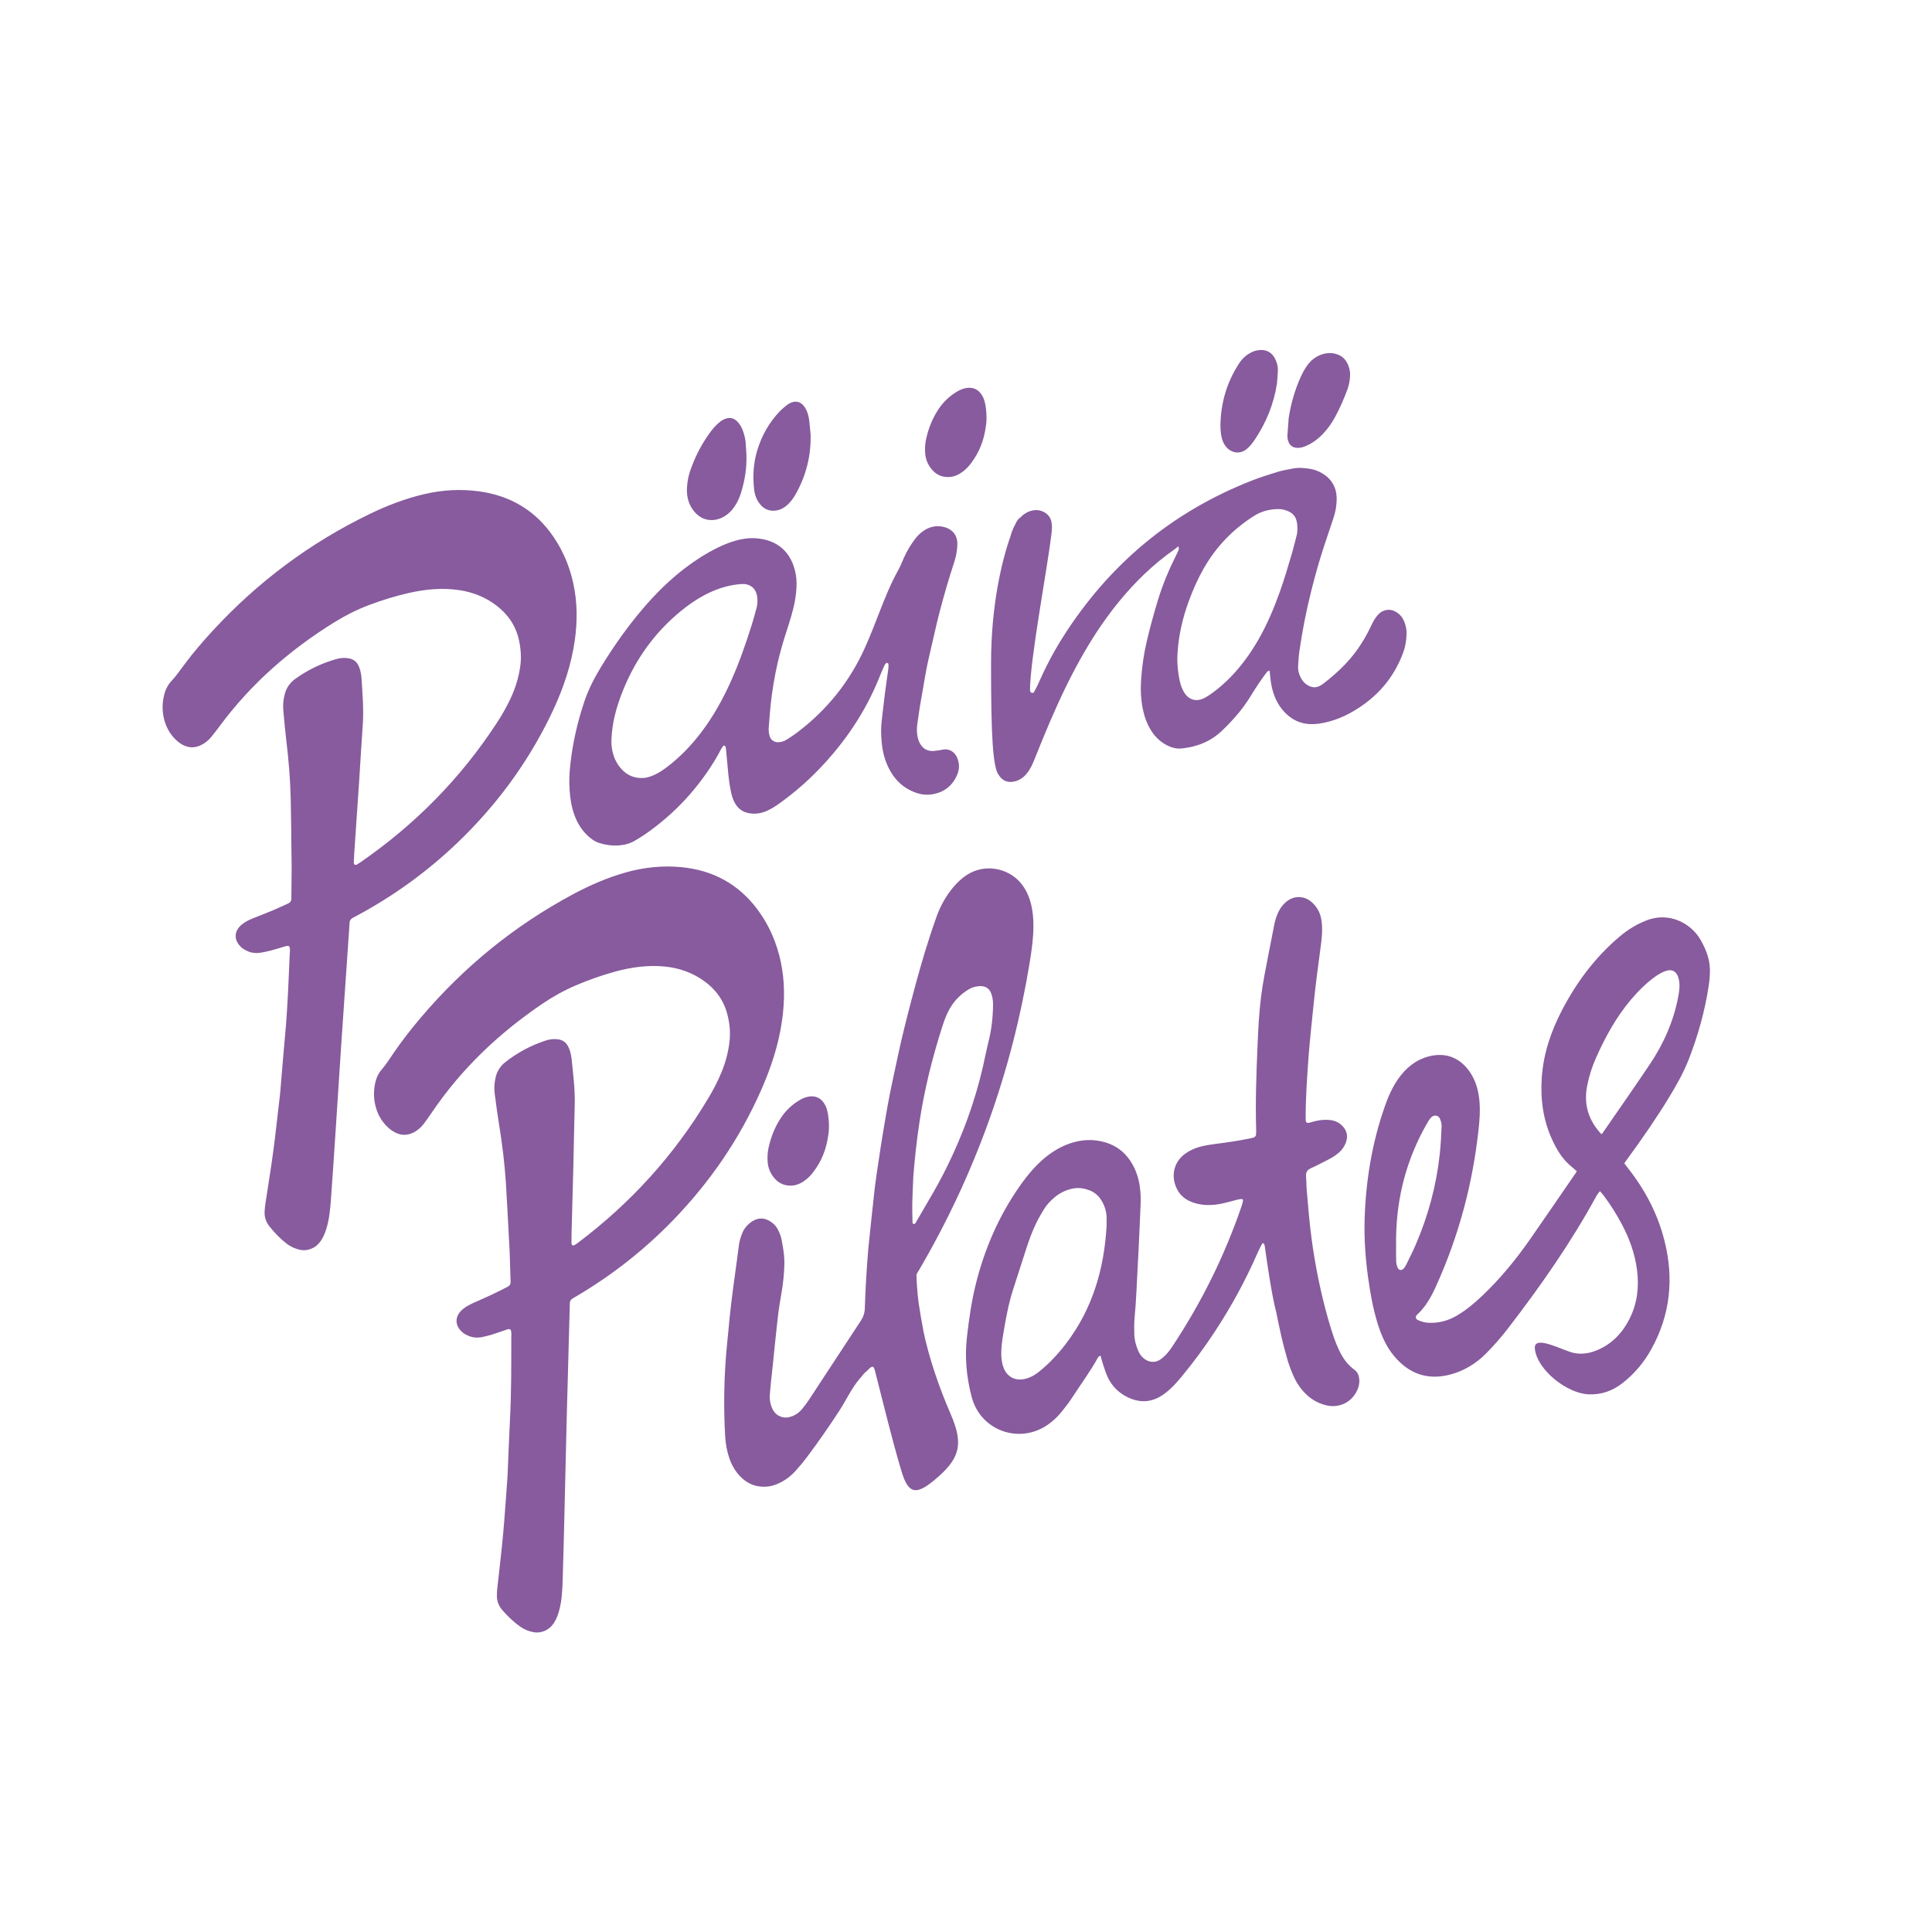 <?xml version="1.0" encoding="utf-8"?>
<!-- Generator: Adobe Illustrator 24.0.0, SVG Export Plug-In . SVG Version: 6.00 Build 0)  -->
<svg version="1.1" id="Layer_1" xmlns="http://www.w3.org/2000/svg" xmlns:xlink="http://www.w3.org/1999/xlink" x="0px" y="0px"
	 viewBox="0 0 1080 1080" style="enable-background:new 0 0 1080 1080;" xml:space="preserve">
<style type="text/css">
	.st0{fill:none;}
	.st1{fill:#875B9D;}
</style>
<g>
	<path class="st0" d="M659.58,381.04c0.44,1.96,1.14,3.84,2.13,5.6c2.85,5.05,7.47,5.69,11.63,3.52c1.45-0.75,2.82-1.68,4.15-2.63
		c3.86-2.77,7.41-5.91,10.7-9.33c5.97-6.21,10.96-13.14,15.24-20.6c4.91-8.56,8.75-17.6,12.05-26.89c2.57-7.21,4.71-14.56,6.87-21.9
		c1.03-3.49,1.83-7.05,2.74-10.58c0.26-2.4,0.27-4.76-0.31-7.1c-0.56-2.25-1.86-3.94-3.92-4.99c-1.8-0.92-3.71-1.53-5.76-1.55
		c-5.03-0.06-9.72,1.06-14.04,3.78c-11.8,7.44-21.17,17.18-28.11,29.28c-3.36,5.87-6.06,12.04-8.4,18.36
		c-3.43,9.28-5.63,18.84-6.29,28.74C657.89,370.25,658.36,375.67,659.58,381.04z"/>
	<path class="st0" d="M510.06,682.03c0.2,0.76-0.45,1.93,0.76,2.17c0.76,0.15,1.08-0.76,1.42-1.35c2.16-3.68,4.27-7.39,6.44-11.07
		c3.89-6.59,7.62-13.27,10.98-20.14c8.62-17.65,15.33-35.98,19.74-55.13c1.08-4.68,1.97-9.4,3.14-14.06
		c1.71-6.77,2.48-13.64,2.57-20.61c0.03-2.16-0.23-4.28-0.95-6.3c-0.91-2.56-2.74-4.16-5.54-4.29c-1.22-0.06-2.49,0.1-3.68,0.39
		c-1.74,0.42-3.31,1.28-4.8,2.28c-4.23,2.83-7.49,6.52-9.84,11.03c-1.48,2.85-2.58,5.86-3.56,8.91
		c-5.6,17.48-10.02,35.23-12.76,53.4c-1.48,9.86-2.63,19.75-3.44,30.38c-0.18,4.47-0.44,9.63-0.57,14.78
		c-0.08,3.02,0.04,6.05,0.07,9.07C510.05,681.68,510.02,681.86,510.06,682.03z"/>
	<path class="st0" d="M347.85,430.35c3.25,3.35,7.22,4.8,11.84,4.54c2.03-0.11,3.92-0.77,5.77-1.57c2.69-1.17,5.11-2.79,7.44-4.56
		c7.31-5.55,13.6-12.1,19.13-19.4c6.64-8.75,11.96-18.28,16.46-28.27c4.64-10.31,8.36-20.97,11.75-31.75
		c0.98-3.13,1.83-6.29,2.69-9.46c0.58-2.14,0.69-4.34,0.33-6.51c-0.56-3.3-2.31-5.75-5.66-6.67c-1.02-0.28-2.17-0.28-3.24-0.2
		c-5.88,0.4-11.47,1.95-16.84,4.36c-5.01,2.25-9.66,5.12-14.01,8.45c-14.78,11.3-25.88,25.51-33.47,42.48
		c-3.66,8.18-6.4,16.65-7.5,24.09c-0.7,5.27-1.05,9.06-0.38,12.89C342.92,423.2,344.69,427.1,347.85,430.35z"/>
	<path class="st0" d="M658.56,305.32c0,0,0.02,0.05,0.04,0.09c0,0,0,0,0,0C658.59,305.38,658.58,305.35,658.56,305.32z"/>
	<path class="st0" d="M658.6,305.41c0.03,0.05,0.05,0.1,0.07,0.15l0.1-0.3C658.72,305.31,658.66,305.36,658.6,305.41z"/>
	<path class="st0" d="M805.86,629.61c0.06-1.45-0.38-3.02-0.99-4.36c-0.84-1.85-3.13-2.15-4.65-0.78c-0.64,0.58-1.17,1.32-1.63,2.06
		c-1,1.64-1.95,3.31-2.85,5c-10.62,19.97-15.64,41.29-15.32,64.59c0,2.5-0.08,5.7,0.04,8.89c0.04,1.24,0.33,2.55,0.84,3.68
		c0.66,1.48,2.19,1.65,3.32,0.45c0.64-0.69,1.16-1.53,1.57-2.39c1.75-3.59,3.56-7.16,5.14-10.82c7.04-16.24,11.59-33.17,13.5-50.77
		C805.39,640,805.66,634.8,805.86,629.61z"/>
	<path class="st0" d="M930.45,543.03c-1.9,0.77-3.73,1.86-5.39,3.07c-5.01,3.64-9.35,8.01-13.34,12.72
		c-8.24,9.73-14.29,20.79-19.47,32.37c-2.26,5.05-3.93,10.29-5,15.73c-2.03,10.34,0.63,19.29,7.99,27.14
		c0.32-0.36,0.55-0.57,0.73-0.82c8.8-12.78,17.71-25.48,26.35-38.37c7.68-11.46,13.21-23.9,15.8-37.54c0.63-3.3,1.11-6.63,0.34-9.99
		C937.44,542.93,934.65,541.33,930.45,543.03z"/>
	<path class="st0" d="M615.63,670.92c-1.6-2.56-3.78-4.45-6.58-5.52c-2.92-1.12-5.92-1.62-9.1-1.03c-3.87,0.72-7.25,2.35-10.27,4.81
		c-2.42,1.97-4.54,4.23-6.17,6.89c-1.52,2.48-2.97,5.01-4.24,7.63c-2.23,4.59-3.99,9.38-5.56,14.23
		c-2.64,8.14-5.25,16.28-7.86,24.43c-0.33,1.04-0.63,2.09-0.91,3.15c-1.8,6.69-3,13.5-4.13,20.33c-0.62,3.76-1.19,7.55-1.09,11.41
		c0.06,2.2,0.32,4.36,0.97,6.46c1.33,4.3,4.95,8.21,11.25,7.31c0.89-0.13,1.78-0.38,2.64-0.66c2.46-0.8,4.58-2.2,6.57-3.83
		c5.54-4.51,10.37-9.7,14.7-15.36c14.77-19.34,21.31-41.56,22.73-65.52c0-2,0.1-4.01-0.03-6C618.33,676.5,617.3,673.6,615.63,670.92
		z"/>
	<path class="st1" d="M307.18,401.22c6.06-12.31,10.89-25.06,13.37-38.61c1.99-10.85,2.49-21.74,0.66-32.64
		c-1.8-10.74-5.59-20.74-11.74-29.78c-10.02-14.73-24.04-23.09-41.56-25.51c-10.37-1.43-20.71-0.83-30.95,1.59
		c-10.53,2.48-20.53,6.33-30.24,11.02c-33.39,16.13-62.57,37.94-87.71,65.18c-5.69,6.17-11.15,12.53-16.15,19.28
		c-2.28,3.07-4.46,6.22-7.09,9.02c-2.04,2.18-3.3,4.83-4.01,7.68c-0.98,3.93-1.14,7.97-0.39,11.95c0.86,4.55,2.76,8.67,5.93,12.13
		c1.36,1.49,2.89,2.78,4.66,3.75c3.46,1.9,6.96,1.94,10.48,0.22c2.16-1.05,4-2.56,5.53-4.39c1.64-1.95,3.19-3.98,4.7-6.04
		c17.57-23.8,39.41-42.87,64.48-58.37c6.06-3.75,12.42-6.93,19.08-9.45c7.16-2.71,14.48-4.98,21.94-6.69
		c9.48-2.18,19.06-3.13,28.76-1.64c7.72,1.18,14.74,4.04,20.92,8.84c6.42,4.99,10.66,11.44,12.34,19.44
		c1.01,4.84,1.32,9.72,0.58,14.67c-0.9,6-2.66,11.71-5.18,17.21c-2.29,4.98-5.03,9.71-8.03,14.29
		c-20.22,30.91-45.69,56.69-76.06,77.65c-0.6,0.41-1.22,0.79-1.84,1.18c-0.54,0.34-1.38,0.37-1.53,0.06
		c-0.15-0.31-0.38-0.63-0.37-0.94c0.05-1.82,0.14-3.64,0.27-5.46c0.69-10.19,1.39-20.37,2.09-30.56c0.2-2.91,0.41-5.82,0.59-8.73
		c0.7-10.92,1.35-21.84,2.09-32.75c0.58-8.58-0.19-17.13-0.7-25.68c-0.09-1.45-0.36-2.9-0.7-4.31c-0.25-1.05-0.66-2.09-1.16-3.05
		c-1.07-2.05-2.78-3.3-5.09-3.74c-2.39-0.46-4.77-0.29-7.05,0.35c-8.49,2.4-16.33,6.2-23.47,11.41c-0.44,0.32-0.84,0.7-1.24,1.07
		c-2.03,1.93-3.4,4.23-4.15,6.94c-0.84,3.03-1.15,6.1-0.87,9.21c0.51,5.63,0.99,11.26,1.67,16.87c1.31,10.87,2.22,21.76,2.48,32.7
		c0.25,10.21,0.28,20.42,0.41,30.63c0.03,2.73,0.11,5.47,0.1,8.2c-0.03,5.65-0.11,11.3-0.17,16.95c-0.01,1.2-0.52,2.1-1.63,2.61
		c-2.99,1.35-5.95,2.76-8.98,4.03c-3.53,1.48-7.11,2.82-10.66,4.27c-2.2,0.89-4.36,1.88-6.23,3.38c-4.85,3.87-4.74,9.14-0.27,13.06
		c0.94,0.82,2.1,1.44,3.25,1.96c2.39,1.08,4.94,1.29,7.5,0.86c1.97-0.33,3.94-0.76,5.87-1.27c2.64-0.7,5.24-1.53,7.87-2.3
		c0.69-0.2,1.4-0.37,2.12,0.05c0.67,1.55,0.3,3.21,0.23,4.82c-0.64,14.94-1.17,29.88-2.56,44.78c-0.98,10.53-1.79,21.07-2.69,31.61
		c-0.11,1.27-0.26,2.54-0.41,3.81c-0.83,7.24-1.64,14.49-2.52,21.73c-0.64,5.25-1.33,10.49-2.11,15.72
		c-1.09,7.39-2.28,14.77-3.4,22.16c-0.16,1.08-0.21,2.18-0.3,3.27c-0.27,3.25,0.69,6.15,2.7,8.66c2.85,3.57,6,6.86,9.63,9.66
		c2.2,1.7,4.69,2.79,7.39,3.4c1.45,0.33,2.88,0.3,4.33,0.01c3.03-0.6,5.33-2.25,7.12-4.7c1.64-2.24,2.63-4.78,3.42-7.41
		c1.59-5.28,2.07-10.74,2.47-16.19c1-13.46,1.86-26.92,2.75-40.38c1.13-17.1,2.24-34.21,3.35-51.31c0.05-0.73,0.11-1.45,0.16-2.18
		c1.3-18.92,2.6-37.84,3.9-56.75c0.09-1.27,0.2-2.55,0.24-3.82c0.03-1.21,0.59-2.09,1.58-2.69c0.94-0.56,1.93-1.03,2.89-1.55
		c20.34-10.97,38.89-24.4,55.61-40.35C276.8,450.93,294.16,427.67,307.18,401.22z"/>
	<path class="st1" d="M757.09,765.67c-3.95-2.86-6.61-6.75-8.64-11.1c-1.08-2.31-2.04-4.68-2.86-7.09
		c-1.18-3.45-2.25-6.93-3.24-10.43c-4.12-14.57-7.1-29.37-9.14-44.39c-1.25-9.22-1.97-18.48-2.77-27.74
		c-0.2-2.36-0.11-4.74-0.34-7.1c-0.22-2.28,0.48-3.77,2.66-4.75c3.16-1.41,6.2-3.08,9.3-4.62c2.12-1.06,4.16-2.27,5.99-3.79
		c2.16-1.79,3.71-4,4.53-6.69c0.93-3.05,0.29-5.78-1.79-8.15c-1.74-1.99-3.94-3.19-6.57-3.61c-3.12-0.5-6.18-0.17-9.21,0.56
		c-1.06,0.26-2.1,0.6-3.16,0.86c-1.33,0.32-1.94-0.23-1.97-1.75c-0.01-0.36-0.01-0.73-0.01-1.09c0.01-11.49,0.8-22.96,1.65-34.4
		c0.69-9.27,1.76-18.5,2.67-27.75c1.13-11.43,2.63-22.8,4.18-34.18c0.62-4.52,0.99-9.07,0.39-13.63c-0.57-4.33-2.43-7.98-5.83-10.79
		c-4.13-3.42-9.73-3.5-14.02,0.15c-1.83,1.56-3.26,3.43-4.28,5.61c-1.08,2.32-1.86,4.74-2.34,7.26c-1.8,9.3-3.66,18.59-5.41,27.89
		c-0.77,4.12-1.44,8.26-1.96,12.41c-1.14,9.05-1.58,18.17-1.96,27.26c-0.65,15.66-1.25,31.33-0.75,47.02
		c0.03,0.9-0.04,1.81-0.09,2.72c-0.04,0.61-0.76,1.4-1.37,1.55c-0.53,0.13-1.06,0.25-1.59,0.37c-6.77,1.47-13.63,2.38-20.5,3.29
		c-2.52,0.33-5.05,0.75-7.52,1.38c-3.01,0.77-5.83,2.02-8.41,3.83c-6.47,4.52-8.49,12.46-4.8,19.89c1.98,3.98,5.33,6.37,9.49,7.71
		c4.81,1.55,9.71,1.52,14.6,0.63c3.22-0.59,6.36-1.58,9.54-2.36c0.88-0.21,1.78-0.36,2.68-0.41c0.21-0.01,0.69,0.5,0.65,0.7
		c-0.19,1.06-0.44,2.13-0.79,3.15c-9.47,27.74-22.36,53.8-38.53,78.24c-1,1.52-2.06,3.02-3.27,4.37c-1.08,1.21-2.32,2.33-3.65,3.26
		c-2.67,1.86-6.07,1.71-8.7-0.17c-1.68-1.2-2.87-2.78-3.68-4.66c-1.31-3.04-2.14-6.22-2.2-9.53c-0.05-3.09-0.11-6.21,0.19-9.29
		c0.95-9.62,1.19-19.28,1.75-28.92c0.67-11.28,1.03-22.58,1.59-33.87c0.17-3.48,0.04-6.93-0.45-10.36
		c-0.76-5.3-2.55-10.24-5.6-14.68c-3.33-4.83-7.83-8.11-13.41-9.82c-6.66-2.04-13.3-1.75-19.88,0.46c-3.3,1.11-6.39,2.65-9.32,4.53
		c-4.17,2.68-7.83,5.95-11.16,9.6c-2.96,3.24-5.61,6.71-8.11,10.31c-11.57,16.67-19.43,34.98-24.28,54.63
		c-2.36,9.57-3.72,19.29-4.85,29.08c-1.32,11.41-0.28,22.56,2.62,33.58c5.01,19.11,26.75,26.43,42.31,15.74
		c2.88-1.98,5.45-4.3,7.64-6.99c2.18-2.68,4.34-5.41,6.21-8.31c4.83-7.51,10.21-14.66,14.5-22.52c0.21-0.38,0.77-0.57,1.38-1.01
		c0.5,1.78,0.87,3.38,1.39,4.92c0.82,2.41,1.56,4.87,2.64,7.17c2.4,5.14,6.28,8.91,11.4,11.34c6.41,3.04,12.73,2.82,18.74-1.02
		c1.98-1.26,3.83-2.8,5.53-4.43c1.96-1.89,3.77-3.96,5.51-6.06c6.65-8,12.8-16.37,18.52-25.05c9.34-14.19,17.44-29.05,24.22-44.63
		c0.72-1.65,1.59-3.24,2.41-4.85c0.06-0.11,0.3-0.18,0.45-0.16c0.17,0.02,0.39,0.1,0.48,0.24c0.19,0.29,0.4,0.62,0.45,0.95
		c0.86,5.77,1.62,11.55,2.57,17.3c1.13,6.89,2.29,13.78,4.02,20.54c1.69,8.52,3.62,17.35,5.47,23.55c0.93,3.77,2.28,7.42,3.8,11.02
		c1.35,3.2,3.14,6.17,5.43,8.81c3.56,4.1,7.9,6.95,13.25,8.19c3.12,0.72,6.15,0.54,9.13-0.62c6.1-2.37,9.58-8.82,9.26-13.61
		C759.7,769.04,759.04,767.09,757.09,765.67z M618.58,685.65c-1.42,23.96-7.96,46.18-22.73,65.52c-4.33,5.67-9.16,10.85-14.7,15.36
		c-1.99,1.62-4.11,3.03-6.57,3.83c-0.86,0.28-1.75,0.53-2.64,0.66c-6.3,0.9-9.92-3.01-11.25-7.31c-0.65-2.1-0.91-4.25-0.97-6.46
		c-0.1-3.85,0.47-7.65,1.09-11.41c1.13-6.82,2.33-13.64,4.13-20.33c0.28-1.05,0.58-2.11,0.91-3.15c2.61-8.15,5.22-16.29,7.86-24.43
		c1.57-4.85,3.33-9.64,5.56-14.23c1.27-2.61,2.72-5.15,4.24-7.63c1.63-2.66,3.76-4.92,6.17-6.89c3.02-2.46,6.4-4.1,10.27-4.81
		c3.18-0.59,6.17-0.09,9.1,1.03c2.8,1.07,4.99,2.96,6.58,5.52c1.67,2.68,2.7,5.58,2.91,8.72
		C618.68,681.63,618.57,683.64,618.58,685.65z"/>
	<path class="st1" d="M651.43,323.03c0,0.01,0.12,0.25,0.12,0.25l0.09-0.31C651.64,322.96,651.43,323.02,651.43,323.03z"/>
	<path class="st1" d="M437.18,570.41c1.54-10.92,1.58-21.82-0.7-32.64c-2.25-10.65-6.45-20.49-12.97-29.26
		c-10.63-14.3-24.98-22.07-42.58-23.76c-10.42-1-20.73,0.03-30.86,2.87c-10.41,2.92-20.25,7.18-29.75,12.27
		c-32.69,17.51-60.94,40.51-84.92,68.77c-5.43,6.4-10.62,12.99-15.34,19.93c-2.15,3.17-4.2,6.4-6.71,9.31
		c-1.95,2.26-3.1,4.96-3.69,7.84c-0.81,3.97-0.81,8.01,0.1,11.95c1.04,4.51,3.12,8.55,6.43,11.87c1.42,1.43,3,2.65,4.82,3.56
		c3.53,1.76,7.03,1.64,10.48-0.22c2.12-1.14,3.89-2.73,5.34-4.62c1.55-2.02,3.02-4.11,4.45-6.23c16.56-24.51,37.6-44.47,61.99-61
		c5.9-3.99,12.12-7.44,18.67-10.24c7.04-3.01,14.26-5.57,21.64-7.6c9.38-2.57,18.91-3.92,28.66-2.84c7.76,0.86,14.9,3.42,21.27,7.96
		c6.62,4.72,11.13,10.98,13.14,18.91c1.21,4.79,1.72,9.66,1.19,14.63c-0.65,6.03-2.17,11.81-4.46,17.41
		c-2.08,5.08-4.62,9.91-7.43,14.61c-18.92,31.72-43.29,58.54-72.77,80.75c-0.58,0.44-1.19,0.84-1.79,1.25
		c-0.53,0.36-1.36,0.43-1.52,0.13c-0.16-0.3-0.4-0.62-0.41-0.93c-0.02-1.82-0.01-3.65,0.04-5.47c0.26-10.21,0.54-20.41,0.82-30.62
		c0.08-2.92,0.16-5.83,0.23-8.75c0.24-10.94,0.44-21.87,0.73-32.81c0.22-8.6-0.9-17.1-1.76-25.62c-0.15-1.44-0.48-2.88-0.88-4.28
		c-0.3-1.04-0.75-2.06-1.29-3c-1.16-2.01-2.91-3.18-5.24-3.53c-2.4-0.36-4.78-0.1-7.03,0.64c-8.39,2.75-16.06,6.87-22.98,12.38
		c-0.43,0.34-0.81,0.73-1.19,1.12c-1.95,2.01-3.22,4.37-3.86,7.11c-0.71,3.06-0.89,6.14-0.49,9.23c0.74,5.6,1.46,11.21,2.37,16.78
		c1.77,10.8,3.12,21.65,3.84,32.57c0.67,10.19,1.13,20.39,1.68,30.58c0.15,2.73,0.34,5.46,0.44,8.19c0.21,5.65,0.36,11.3,0.54,16.95
		c0.04,1.2-0.43,2.12-1.52,2.67c-2.93,1.48-5.84,3-8.8,4.4c-3.46,1.63-6.99,3.12-10.47,4.71c-2.16,0.99-4.27,2.06-6.08,3.63
		c-4.69,4.07-4.36,9.33,0.27,13.06c0.97,0.78,2.16,1.35,3.33,1.82c2.43,0.98,4.98,1.09,7.53,0.54c1.96-0.42,3.9-0.92,5.81-1.51
		c2.61-0.81,5.18-1.75,7.76-2.63c0.69-0.23,1.38-0.43,2.12-0.04c0.73,1.52,0.43,3.19,0.43,4.81c-0.01,14.95,0.07,29.9-0.7,44.84
		c-0.54,10.56-0.91,21.13-1.37,31.69c-0.05,1.27-0.15,2.55-0.25,3.82c-0.53,7.27-1.03,14.55-1.62,21.82
		c-0.42,5.27-0.9,10.53-1.45,15.79c-0.78,7.43-1.66,14.85-2.48,22.28c-0.12,1.09-0.12,2.18-0.17,3.28
		c-0.13,3.26,0.94,6.12,3.05,8.54c3,3.45,6.28,6.61,10.02,9.25c2.27,1.61,4.8,2.59,7.53,3.09c1.46,0.27,2.89,0.18,4.33-0.17
		c3-0.72,5.23-2.47,6.92-4.99c1.54-2.3,2.43-4.88,3.11-7.54c1.37-5.34,1.62-10.82,1.8-16.28c0.44-13.49,0.74-26.97,1.07-40.46
		c0.42-17.13,0.81-34.27,1.22-51.4c0.02-0.73,0.05-1.46,0.07-2.19c0.51-18.96,1.03-37.91,1.54-56.87c0.03-1.28,0.1-2.55,0.08-3.83
		c-0.02-1.21,0.5-2.11,1.47-2.75c0.91-0.6,1.89-1.11,2.83-1.67c19.86-11.81,37.85-25.99,53.88-42.63
		c20.44-21.21,36.82-45.16,48.73-72.13C430.96,597,435.26,584.06,437.18,570.41z"/>
	<path class="st1" d="M318.41,441.63c0.33,4.75,1.03,9.42,2.67,13.91c1.51,4.16,3.7,7.91,6.87,11.06c2.1,2.08,4.44,3.87,7.27,4.72
		c4.59,1.38,9.3,1.75,14.05,0.8c1.98-0.4,3.85-1.15,5.59-2.16c1.89-1.1,3.77-2.23,5.57-3.47c17.08-11.79,30.76-26.72,41.08-44.73
		c0.99-1.72,1.65-3.66,3.13-5.06c0.87,0.23,1.09,0.92,1.15,1.6c0.4,3.99,0.75,7.98,1.11,11.97c0.38,4.17,0.85,8.34,1.73,12.44
		c0.46,2.15,1.1,4.24,2.17,6.17c1.79,3.23,4.48,5.17,8.18,5.75c3.35,0.53,6.53,0.04,9.61-1.31c2.69-1.18,5.13-2.76,7.5-4.48
		c7.7-5.57,14.89-11.74,21.49-18.58c14.59-15.11,26.2-32.18,34.03-51.74c0.88-2.2,1.82-4.37,2.78-6.54
		c0.21-0.47,0.61-0.86,0.95-1.26c0.1-0.12,0.37-0.24,0.48-0.19c0.31,0.14,0.8,0.35,0.82,0.56c0.07,0.9,0.07,1.82-0.05,2.71
		c-0.62,4.7-1.34,9.39-1.94,14.09c-0.66,5.24-1.23,10.5-1.84,15.75c-0.43,3.64-0.27,7.3,0.03,10.92c0.44,5.3,1.69,10.43,4.16,15.2
		c2.67,5.16,6.4,9.29,11.64,11.93c3.81,1.92,7.79,3.04,12.13,2.39c6.9-1.03,11.71-4.75,14.38-11.16c1.15-2.77,1.23-5.69,0.22-8.56
		c-1.53-4.37-5.03-6.01-8.41-5.3c-1.6,0.34-3.23,0.6-4.86,0.73c-3.67,0.3-6.37-1.29-8.02-4.53c-0.57-1.12-0.96-2.37-1.19-3.61
		c-0.44-2.34-0.43-4.71-0.07-7.08c0.63-4.15,1.13-8.32,1.89-12.44c1.56-8.43,2.72-16.92,4.72-25.27c1.96-8.15,3.65-16.37,5.75-24.48
		c2.47-9.52,5.23-18.97,8.3-28.32c1.03-3.13,1.58-6.37,1.69-9.67c0.16-4.83-2.5-8.42-7.14-9.7c-3.71-1.03-7.22-0.57-10.56,1.3
		c-2.26,1.27-4.13,2.98-5.71,5.02c-2.57,3.33-4.73,6.91-6.45,10.76c-1.04,2.33-1.96,4.73-3.2,6.95
		c-4.26,7.67-7.51,15.78-10.67,23.94c-2.43,6.28-4.89,12.57-7.62,18.73c-8.59,19.41-21.44,35.47-38.39,48.24
		c-1.89,1.42-3.88,2.71-5.89,3.96c-1.41,0.88-3,1.29-4.68,1.33c-2,0.05-3.99-1.34-4.57-3.26c-0.48-1.58-0.69-3.2-0.56-4.86
		c0.23-2.73,0.4-5.46,0.64-8.18c1.28-15.14,4.15-29.96,8.89-44.4c1.14-3.46,2.24-6.94,3.24-10.44c1.62-5.62,2.72-11.34,2.8-17.22
		c0.05-3.51-0.53-6.9-1.66-10.2c-3.26-9.49-10.74-14.76-21.1-15.46c-3.82-0.26-7.63,0.25-11.35,1.33
		c-3.52,1.02-6.89,2.37-10.16,3.99c-6.39,3.18-12.37,7-18.04,11.32c-8.74,6.66-16.49,14.35-23.61,22.7
		c-8.66,10.15-16.32,21.01-23.27,32.38c-3.81,6.23-7.17,12.7-9.49,19.65c-3.83,11.44-6.5,23.15-7.81,35.16
		C318.28,432.16,318.08,436.88,318.41,441.63z M342.52,405.88c1.1-7.44,3.84-15.91,7.5-24.09c7.59-16.96,18.69-31.17,33.47-42.48
		c4.36-3.33,9-6.2,14.01-8.45c5.36-2.41,10.96-3.96,16.84-4.36c1.07-0.07,2.22-0.08,3.24,0.2c3.36,0.92,5.11,3.36,5.66,6.67
		c0.36,2.17,0.25,4.38-0.33,6.51c-0.85,3.16-1.7,6.33-2.69,9.46c-3.39,10.78-7.1,21.44-11.75,31.75c-4.5,10-9.82,19.52-16.46,28.27
		c-5.54,7.3-11.82,13.85-19.13,19.4c-2.33,1.77-4.75,3.39-7.44,4.56c-1.85,0.8-3.73,1.45-5.77,1.57c-4.63,0.26-8.59-1.19-11.84-4.54
		c-3.15-3.25-4.93-7.14-5.7-11.58C341.48,414.94,341.82,411.14,342.52,405.88z"/>
	<path class="st1" d="M658.6,305.41c0.03,0.07,0.08,0.15,0.08,0.15l0-0.01C658.65,305.51,658.63,305.46,658.6,305.41
		C658.6,305.41,658.6,305.41,658.6,305.41z"/>
	<path class="st1" d="M558.56,433.62c1.82,2.59,4.25,3.86,7.51,3.4c3.25-0.45,5.79-2.06,7.84-4.54c1.77-2.13,2.97-4.59,4.01-7.12
		c1.66-4.04,3.25-8.12,4.92-12.16c5.48-13.31,11.29-26.47,18.05-39.2c7.02-13.23,14.97-25.86,24.45-37.48
		c9.15-11.22,19.45-21.22,31.35-29.53c0.68-0.47,1.29-1.04,1.92-1.58c-0.02-0.05-0.04-0.09-0.04-0.09c0.02,0.03,0.03,0.06,0.04,0.09
		c0.06-0.05,0.11-0.1,0.17-0.15l-0.1,0.3c0.29,0.58,0.43,1.21,0.18,1.83c-0.4,1.01-0.88,1.99-1.37,2.97
		c-4.09,8.16-7.61,16.54-10.26,25.29c-2.27,7.5-4.35,15.05-6.15,22.68c-1.64,6.95-2.66,13.97-3.16,21.07
		c-0.4,5.64-0.23,11.29,0.9,16.87c0.88,4.33,2.35,8.42,4.71,12.17c2.38,3.8,5.57,6.67,9.66,8.59c2.39,1.12,4.86,1.61,7.43,1.35
		c8.6-0.87,16.29-3.97,22.57-10c5.92-5.69,11.38-11.81,15.68-18.87c1.52-2.49,3.09-4.95,4.71-7.37c1.52-2.27,3.13-4.48,4.77-6.66
		c0.23-0.31,0.82-0.35,1.39-0.58c0.23,2.21,0.37,4.21,0.66,6.19c0.82,5.49,2.54,10.63,6.01,15.06c4.57,5.82,10.46,8.94,17.97,8.63
		c1.45-0.06,2.9-0.23,4.33-0.48c6.35-1.13,12.27-3.47,17.81-6.72c13.22-7.73,22.74-18.62,27.99-33.11c1.13-3.13,1.61-6.36,1.76-9.64
		c0.12-2.58-0.35-5.09-1.34-7.47c-0.64-1.53-1.51-2.92-2.78-4.01c-2.51-2.16-5.32-3.14-8.59-1.96c-1.58,0.57-2.79,1.67-3.85,2.96
		c-1.52,1.85-2.55,3.99-3.56,6.13c-2.02,4.3-4.41,8.37-7.14,12.27c-5.28,7.55-11.93,13.74-19.17,19.34
		c-0.72,0.55-1.51,1.03-2.32,1.43c-1.72,0.86-3.48,0.87-5.28,0.13c-2.5-1.03-4.18-2.87-5.3-5.25c-0.87-1.83-1.42-3.78-1.3-5.81
		c0.16-2.91,0.32-5.83,0.74-8.71c1.62-11.19,3.78-22.28,6.53-33.25c2.22-8.84,4.66-17.61,7.55-26.26
		c1.67-5.01,3.37-10.01,5.03-15.03c1.1-3.31,1.67-6.74,1.71-10.21c0.07-6.34-2.57-11.28-8.08-14.54c-2.04-1.21-4.23-2.1-6.62-2.48
		c-3.26-0.53-6.52-0.85-9.79-0.2c-2.85,0.57-5.75,1.02-8.53,1.87c-4.88,1.49-9.75,3.04-14.49,4.9
		c-44.76,17.55-79.78,46.9-105.51,87.44c-5.48,8.63-10.13,17.71-14.25,27.06c-0.58,1.32-1.32,2.57-2.02,3.82
		c-0.31,0.55-1.62,0.38-1.86-0.23c-0.09-0.22-0.18-0.45-0.27-0.68c-0.18-16.26,9.87-69.61,11.91-87.06
		c0.14-0.97,0.24-1.94,0.29-2.91c0-0.04,0.01-0.08,0.01-0.11c0-0.01,0-0.02,0-0.02c0.09-1.31,0.05-2.41-0.1-3.33
		c0-0.02,0-0.05,0-0.07c-0.3-2.69-1.62-4.78-4-6.17c-2.15-1.25-4.42-1.58-6.84-1.04c-2.73,0.61-4.92,2.03-6.76,3.98
		c-0.81,0.49-1.57,1.33-2.23,2.64c-0.18,0.35-0.37,0.76-0.57,1.2c-1.05,1.85-1.83,3.84-2.45,5.9c-0.09,0.28-0.16,0.57-0.24,0.85
		C560.18,313,554,337.98,554,371c0,40.15,0.92,58.36,4.49,62.5C558.52,433.54,558.53,433.58,558.56,433.62z M672.95,317.65
		c6.94-12.11,16.31-21.84,28.11-29.28c4.31-2.72,9-3.84,14.04-3.78c2.05,0.02,3.96,0.63,5.76,1.55c2.06,1.06,3.36,2.75,3.92,4.99
		c0.58,2.34,0.57,4.69,0.31,7.1c-0.9,3.53-1.71,7.08-2.74,10.58c-2.16,7.34-4.3,14.69-6.87,21.9c-3.31,9.28-7.14,18.33-12.05,26.89
		c-4.28,7.46-9.27,14.39-15.24,20.6c-3.29,3.42-6.84,6.56-10.7,9.33c-1.33,0.95-2.7,1.88-4.15,2.63c-4.16,2.17-8.78,1.54-11.63-3.52
		c-0.99-1.76-1.68-3.64-2.13-5.6c-1.21-5.36-1.69-10.79-1.32-16.28c0.66-9.9,2.86-19.46,6.29-28.74
		C666.89,329.68,669.59,323.52,672.95,317.65z"/>
	<path class="st1" d="M425.11,282.13c2.16,2.52,4.89,3.65,8.23,3.31c2.85-0.29,5.16-1.63,7.19-3.55c2-1.9,3.48-4.2,4.78-6.6
		c5.42-9.95,8.01-20.6,7.85-31.95c-0.28-2.89-0.49-5.8-0.86-8.68c-0.35-2.73-1.2-5.32-2.84-7.58c-1.75-2.4-4.53-3.18-7.25-1.98
		c-0.83,0.36-1.66,0.79-2.36,1.35c-1.41,1.14-2.83,2.3-4.07,3.61c-5.87,6.17-9.94,13.4-12.42,21.53
		c-2.21,7.24-2.67,14.63-1.79,22.12C421.95,276.85,423.04,279.71,425.11,282.13z"/>
	<path class="st1" d="M404.19,289.07c2.8-1.51,4.97-3.66,6.68-6.29c1.5-2.3,2.59-4.8,3.4-7.42c2.18-7.01,3.25-14.17,2.97-21.53
		c-0.13-2-0.28-3.99-0.38-5.99c-0.11-2.21-0.68-4.32-1.34-6.39c-0.73-2.27-1.83-4.37-3.6-6.03c-1.72-1.62-3.71-2.17-6.03-1.45
		c-1.43,0.44-2.65,1.2-3.78,2.13c-1.98,1.63-3.66,3.55-5.16,5.62c-3.86,5.33-7.6,11.56-10.88,20.71c-1.18,3.28-1.85,6.67-2.05,10.13
		c-0.3,5.09,0.92,9.76,4.32,13.69C393.14,291.76,399.63,291.52,404.19,289.07z"/>
	<path class="st1" d="M685.7,250.12c2.7,3.02,7.48,4.06,11.27,0.86c1.83-1.55,3.28-3.42,4.59-5.39
		c6.35-9.55,10.56-19.93,12.28-31.31c0.17-2.36,0.39-4.72,0.5-7.08c0.09-2.03-0.38-3.99-1.18-5.85c-2.1-4.88-6.05-6.51-11.18-5.33
		c-0.88,0.2-1.72,0.6-2.54,1c-2.85,1.4-5.06,3.51-6.8,6.16c-6.75,10.35-10.12,21.73-10.41,34.04c-0.04,1.82,0.07,3.66,0.32,5.45
		C682.94,245.41,683.79,247.99,685.7,250.12z"/>
	<path class="st1" d="M520.99,262.55c2.85,3.32,6.51,4.54,10.76,4c2.01-0.26,3.83-1.12,5.52-2.24c2.15-1.42,3.95-3.22,5.49-5.27
		c4.47-5.93,7.27-12.56,8.34-20.76c0.55-2.99,0.48-6.81-0.04-10.62c-0.37-2.72-1.04-5.37-2.75-7.62c-1.78-2.35-4.12-3.46-7.1-3.25
		c-2.44,0.17-4.59,1.1-6.62,2.34c-4.09,2.52-7.46,5.79-10.1,9.81c-3.23,4.93-5.36,10.3-6.69,16.03c-0.63,2.7-0.82,5.4-0.65,8.13
		C517.37,256.68,518.67,259.83,520.99,262.55z"/>
	<path class="st1" d="M724.55,250.3c1.68,0.2,3.25-0.13,4.79-0.72c3.97-1.54,7.31-4.03,10.23-7.08c2.78-2.9,5.03-6.19,6.94-9.73
		c2.68-4.97,4.89-10.13,6.83-15.43c0.82-2.25,1.17-4.57,1.35-6.93c0.16-2.03-0.19-4.01-0.89-5.89c-1.2-3.24-3.37-5.61-6.75-6.6
		c-2.48-0.73-5-0.73-7.52,0.02c-3.25,0.96-5.91,2.76-8.03,5.36c-1.85,2.27-3.22,4.82-4.42,7.48c-3.3,7.34-5.47,15-6.71,22.96
		c-0.22,3.08-0.46,6.16-0.67,9.24c-0.08,1.27,0.03,2.53,0.47,3.76C720.94,248.81,722.32,250.03,724.55,250.3z"/>
	<path class="st1" d="M453.15,612.89c-2.44,0.17-4.59,1.1-6.62,2.34c-4.09,2.52-7.46,5.79-10.1,9.81
		c-3.23,4.93-5.36,10.3-6.69,16.03c-0.63,2.7-0.82,5.4-0.65,8.13c0.21,3.57,1.51,6.72,3.83,9.44c2.85,3.32,6.51,4.54,10.76,4
		c2.01-0.26,3.83-1.12,5.52-2.24c2.15-1.42,3.95-3.22,5.49-5.27c4.47-5.93,7.27-12.56,8.34-20.76c0.55-2.99,0.48-6.81-0.04-10.62
		c-0.37-2.72-1.04-5.37-2.75-7.62C458.47,613.79,456.13,612.69,453.15,612.89z"/>
	<path class="st1" d="M516.09,743.68c0.02-0.01,0.03-0.01,0.05-0.02c-1.01-5.19-1.89-10.41-2.67-15.65
		c-0.62-5.1-1.03-10.22-1.18-15.38c0.21-0.6,0.5-1.18,0.89-1.75c0.3-0.44,0.57-0.9,0.84-1.37c31.08-53.19,51.49-110.22,61.51-170.99
		c0.61-3.69,1.18-7.4,1.58-11.11c0.35-3.18,0.57-6.4,0.59-9.6c0.02-4.1-0.32-8.19-1.29-12.2c-1.06-4.39-2.85-8.41-5.75-11.92
		c-7.06-8.52-20.34-11.2-30.45-4.42c-2.69,1.8-5.03,3.97-7.11,6.44c-4.18,4.95-7.34,10.5-9.53,16.6c-1.32,3.69-2.57,7.4-3.79,11.13
		c-3.89,11.85-7.19,23.87-10.36,35.93c-2.67,10.16-5.26,20.35-7.43,30.64c-1.62,7.67-3.35,15.31-4.85,23.01
		c-1.36,6.99-2.5,14.03-3.69,21.06c-0.71,4.22-1.35,8.45-1.97,12.68c-0.91,6.17-1.91,12.33-2.62,18.52
		c-1.26,10.98-2.34,21.97-3.49,32.96c-0.92,11.02-1.6,22.05-1.93,33.1c-0.08,2.61-0.82,4.81-2.24,6.97
		c-9.71,14.72-19.34,29.5-29.03,44.24c-1.17,1.78-2.48,3.49-3.83,5.14c-1.25,1.53-2.78,2.76-4.6,3.6c-1.98,0.91-4.03,1.44-6.22,0.94
		c-3.52-0.8-5.43-3.26-6.46-6.49c-0.6-1.86-0.9-3.83-0.76-5.8c0.15-2.13,0.35-4.26,0.57-6.39c0.36-3.55,0.77-7.09,1.14-10.63
		c0.92-8.86,1.77-17.73,2.79-26.59c0.53-4.6,1.28-9.18,2.08-13.74c0.9-5.1,1.4-10.24,1.57-15.41c0.17-5.03-0.71-9.94-1.68-14.83
		c-0.31-1.55-0.99-3.05-1.65-4.5c-0.9-1.98-2.32-3.59-4.13-4.82c-3.5-2.36-6.8-2.55-10.51-0.3c-1.05,0.64-1.99,1.51-2.86,2.39
		c-1.39,1.41-2.35,3.14-3.01,5c-0.72,2.01-1.33,4.05-1.6,6.2c-0.66,5.3-1.38,10.6-2.12,15.9c-1.51,10.77-2.86,21.55-3.79,32.39
		c-0.17,1.95-0.38,3.9-0.58,5.85c-1.77,17.41-2.15,34.86-1.16,52.33c0.24,4.28,0.99,8.49,2.41,12.56c1.37,3.93,3.43,7.43,6.4,10.37
		c4.2,4.15,9.23,5.9,15.09,5.26c2.7-0.3,5.17-1.28,7.55-2.53c3.03-1.6,5.68-3.71,7.95-6.24c2.26-2.52,4.43-5.13,6.45-7.83
		c6.3-8.42,12.31-17.05,18.04-25.87c3.78-5.83,6.69-12.29,11.15-17.61c1.57-1.87,0.85-0.85,1.57-1.87c0.15-0.22,1.13-1.4,1.37-1.56
		c0.63-0.44,2.45-2.25,2.63-2.44c1-1,2.56-2.04,3,1c0.01-0.05,0.03-0.09,0.04-0.13c5.19,20.12,9.52,38.57,14.97,56.67
		c3.82,12.68,8.11,13.31,18.44,4.73c14.16-11.77,16.45-19.75,8.96-36.93C524.73,774.96,519.42,759.43,516.09,743.68z M509.98,672.42
		c0.14-5.16,0.39-10.31,0.57-14.78c0.82-10.63,1.96-20.52,3.44-30.38c2.74-18.17,7.16-35.92,12.76-53.4
		c0.98-3.05,2.07-6.05,3.56-8.91c2.35-4.51,5.61-8.2,9.84-11.03c1.49-1,3.06-1.86,4.8-2.28c1.19-0.29,2.46-0.45,3.68-0.39
		c2.8,0.13,4.63,1.73,5.54,4.29c0.72,2.02,0.98,4.15,0.95,6.3c-0.09,6.97-0.86,13.83-2.57,20.61c-1.17,4.65-2.06,9.38-3.14,14.06
		c-4.41,19.15-11.12,37.48-19.74,55.13c-3.36,6.88-7.08,13.56-10.98,20.14c-2.17,3.68-4.29,7.38-6.44,11.07
		c-0.34,0.59-0.67,1.5-1.42,1.35c-1.21-0.24-0.56-1.42-0.76-2.17c-0.04-0.17-0.01-0.35-0.01-0.53
		C510.02,678.47,509.9,675.45,509.98,672.42z"/>
	<path class="st1" d="M950.66,525.44c-4.93-8.74-17.08-16.17-30.42-10.86c-5.34,2.12-10.18,5.02-14.55,8.7
		c-13.74,11.53-24.3,25.6-32.53,41.44c-6.1,11.73-10.32,24.09-11.28,37.39c-0.87,12.16,0.67,23.92,5.84,35.09
		c2.44,5.27,5.32,10.21,9.76,14.09c1.26,1.1,2.52,2.19,3.96,3.44c-0.35,0.57-0.59,0.98-0.86,1.37
		c-8.34,12.12-16.65,24.27-25.05,36.35c-7.88,11.32-16.55,21.97-26.55,31.51c-4.46,4.26-9.15,8.25-14.48,11.41
		c-5.02,2.97-10.45,4.41-16.27,4.05c-1.79-0.11-3.63-0.64-5.28-1.35c-1.83-0.79-2-2.02-0.59-3.33c4.74-4.4,7.75-9.93,10.37-15.71
		c6.42-14.15,11.63-28.74,15.65-43.75c3.77-14.08,6.4-28.37,8.03-42.85c0.63-5.56,1.11-11.15,0.62-16.75
		c-0.54-6.23-2.15-12.12-5.94-17.23c-5.58-7.53-13.36-10.28-22.44-7.9c-7.31,1.92-12.76,6.44-17.02,12.52
		c-3.24,4.62-5.52,9.73-7.38,15.02c-7.19,20.38-10.71,41.43-11.4,62.99c-0.35,11.06,0.39,22.07,1.91,33.01
		c1.18,8.47,2.65,16.9,5.14,25.11c2.06,6.78,4.76,13.26,9.34,18.77c8.38,10.06,18.89,13.8,31.7,10.34
		c7.69-2.07,14.27-6.16,19.8-11.73c4.33-4.36,8.41-9.02,12.15-13.88c18.22-23.66,35.32-48.08,49.64-74.35
		c0.46-0.85,1.16-1.57,1.86-2.5c0.86,1.02,1.5,1.72,2.08,2.48c3.85,5.13,7.24,10.54,10.24,16.21c4.23,7.98,7.23,16.38,8.39,25.36
		c1.21,9.41,0.2,18.55-4.08,27.11c-4.35,8.68-10.77,15.23-20.15,18.47c-3.62,1.25-7.32,1.58-11.1,0.82
		c-5.82-1.16-22.74-10.71-21.77-2.27c1.37,11.92,18.04,24.92,30.03,25.41c7.05,0.29,13.22-1.86,18.73-6.11
		c6.74-5.2,12.14-11.59,16.27-19.01c10.72-19.25,12.77-39.58,7.41-60.8c-3.82-15.14-10.94-28.6-20.6-40.79
		c-0.63-0.8-1.23-1.63-1.86-2.46c0.62-0.87,1.12-1.59,1.64-2.29c8.22-11.24,16.16-22.66,23.4-34.56c4.2-6.91,8.18-13.92,11.1-21.49
		c5.08-13.16,8.91-26.67,11.02-40.64c0.48-3.14,0.78-6.36,0.71-9.53C955.71,535.83,953.54,530.54,950.66,525.44z M786.19,706.75
		c-0.42,0.85-0.93,1.7-1.57,2.39c-1.12,1.2-2.65,1.03-3.32-0.45c-0.5-1.13-0.79-2.44-0.84-3.68c-0.11-3.2-0.04-6.4-0.04-8.89
		c-0.32-23.3,4.7-44.62,15.32-64.59c0.9-1.69,1.85-3.36,2.85-5c0.45-0.74,0.99-1.48,1.63-2.06c1.52-1.38,3.81-1.07,4.65,0.78
		c0.61,1.34,1.04,2.91,0.99,4.36c-0.2,5.19-0.47,10.39-1.03,15.55c-1.91,17.6-6.46,34.53-13.5,50.77
		C789.75,699.59,787.95,703.16,786.19,706.75z M938.11,557.33c-2.59,13.64-8.12,26.08-15.8,37.54
		c-8.64,12.89-17.55,25.59-26.35,38.37c-0.17,0.25-0.41,0.46-0.73,0.82c-7.37-7.85-10.03-16.8-7.99-27.14
		c1.07-5.44,2.74-10.68,5-15.73c5.17-11.58,11.23-22.64,19.47-32.37c3.99-4.71,8.33-9.08,13.34-12.72c1.67-1.21,3.49-2.3,5.39-3.07
		c4.21-1.71,6.99-0.1,8,4.31C939.22,550.71,938.74,554.03,938.11,557.33z"/>
</g>
</svg>
